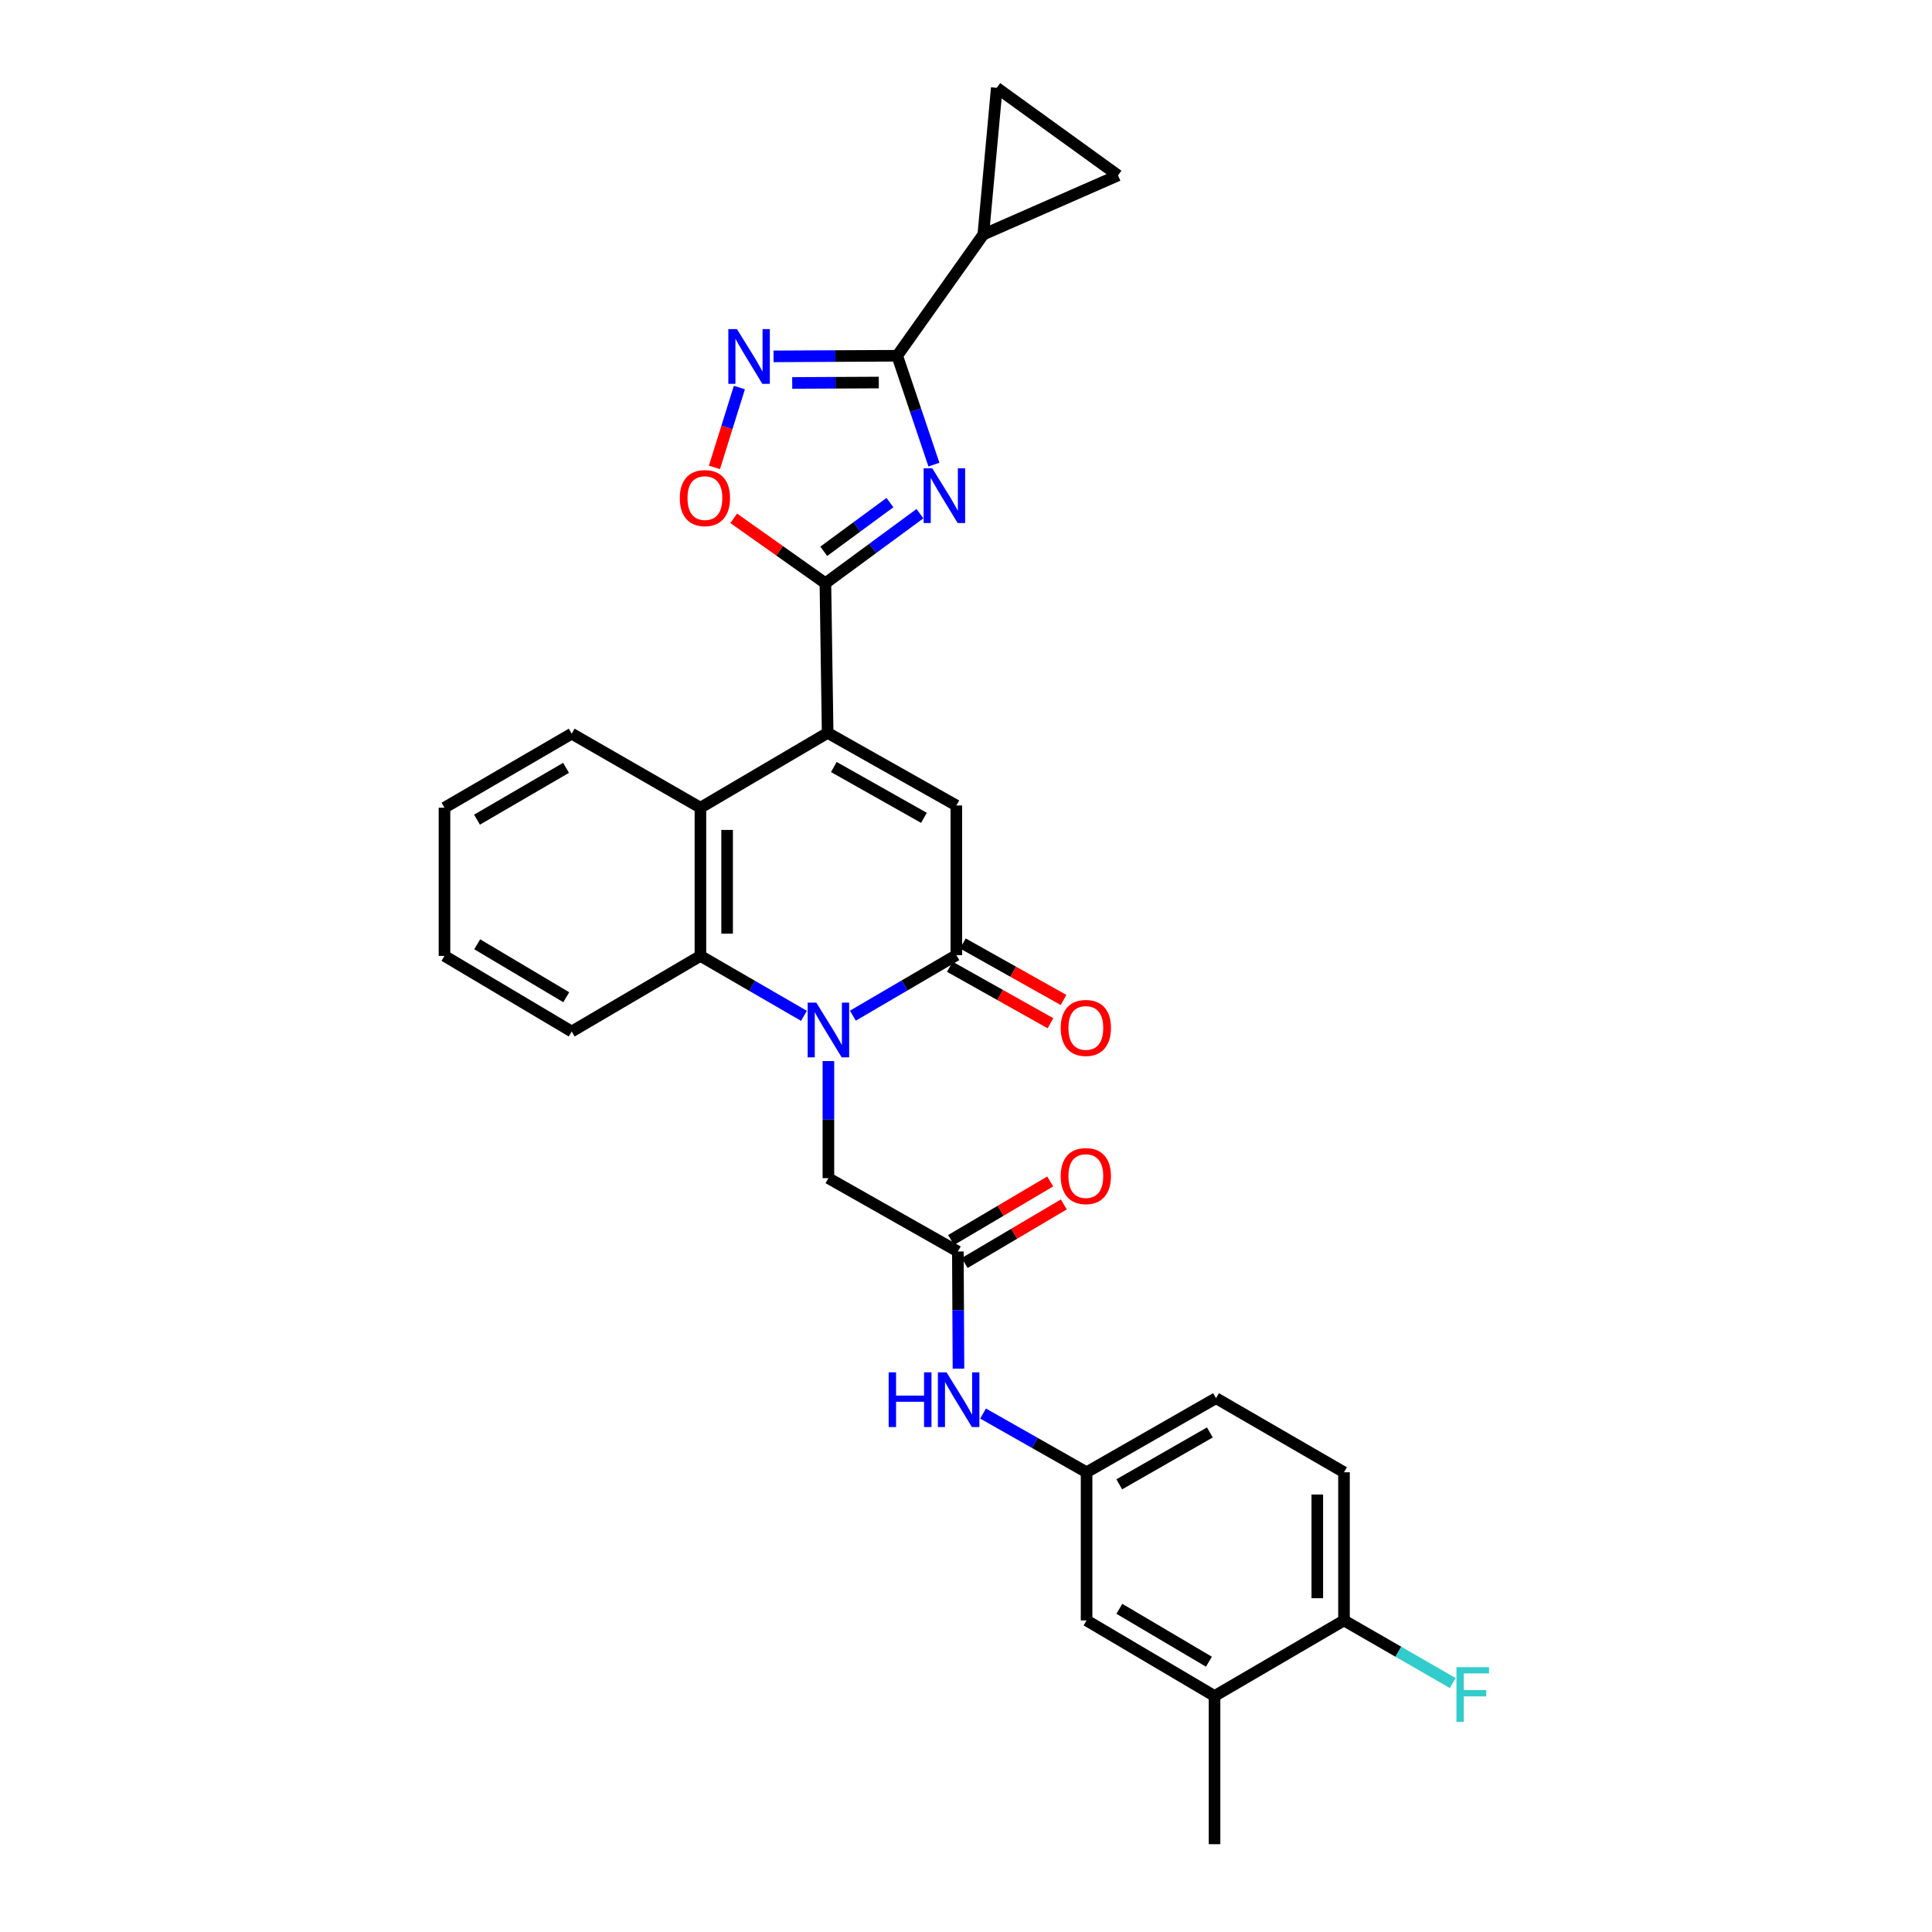 <?xml version='1.0' encoding='iso-8859-1'?>
<svg version='1.1' baseProfile='full'
              xmlns='http://www.w3.org/2000/svg'
                      xmlns:rdkit='http://www.rdkit.org/xml'
                      xmlns:xlink='http://www.w3.org/1999/xlink'
                  xml:space='preserve'
width='1000px' height='1000px' viewBox='0 0 1000 1000'>
<!-- END OF HEADER -->
<rect style='opacity:1.0;fill:#FFFFFF;stroke:none' width='1000' height='1000' x='0' y='0'> </rect>
<path class='bond-2' d='M 476.16,265.868 L 451.692,283.871' style='fill:none;fill-rule:evenodd;stroke:#0000FF;stroke-width:6px;stroke-linecap:butt;stroke-linejoin:miter;stroke-opacity:1' />
<path class='bond-2' d='M 451.692,283.871 L 427.225,301.875' style='fill:none;fill-rule:evenodd;stroke:#000000;stroke-width:6px;stroke-linecap:butt;stroke-linejoin:miter;stroke-opacity:1' />
<path class='bond-2' d='M 460.632,260.141 L 443.505,272.743' style='fill:none;fill-rule:evenodd;stroke:#0000FF;stroke-width:6px;stroke-linecap:butt;stroke-linejoin:miter;stroke-opacity:1' />
<path class='bond-2' d='M 443.505,272.743 L 426.377,285.346' style='fill:none;fill-rule:evenodd;stroke:#000000;stroke-width:6px;stroke-linecap:butt;stroke-linejoin:miter;stroke-opacity:1' />
<path class='bond-4' d='M 483.394,240.488 L 473.895,212.311' style='fill:none;fill-rule:evenodd;stroke:#0000FF;stroke-width:6px;stroke-linecap:butt;stroke-linejoin:miter;stroke-opacity:1' />
<path class='bond-4' d='M 473.895,212.311 L 464.397,184.134' style='fill:none;fill-rule:evenodd;stroke:#000000;stroke-width:6px;stroke-linecap:butt;stroke-linejoin:miter;stroke-opacity:1' />
<path class='bond-0' d='M 416.129,525.801 L 389.333,510.287' style='fill:none;fill-rule:evenodd;stroke:#0000FF;stroke-width:6px;stroke-linecap:butt;stroke-linejoin:miter;stroke-opacity:1' />
<path class='bond-0' d='M 389.333,510.287 L 362.536,494.773' style='fill:none;fill-rule:evenodd;stroke:#000000;stroke-width:6px;stroke-linecap:butt;stroke-linejoin:miter;stroke-opacity:1' />
<path class='bond-12' d='M 428.783,549.204 L 428.783,579.508' style='fill:none;fill-rule:evenodd;stroke:#0000FF;stroke-width:6px;stroke-linecap:butt;stroke-linejoin:miter;stroke-opacity:1' />
<path class='bond-12' d='M 428.783,579.508 L 428.783,609.812' style='fill:none;fill-rule:evenodd;stroke:#000000;stroke-width:6px;stroke-linecap:butt;stroke-linejoin:miter;stroke-opacity:1' />
<path class='bond-32' d='M 441.441,525.72 L 468.223,510.047' style='fill:none;fill-rule:evenodd;stroke:#0000FF;stroke-width:6px;stroke-linecap:butt;stroke-linejoin:miter;stroke-opacity:1' />
<path class='bond-32' d='M 468.223,510.047 L 495.006,494.374' style='fill:none;fill-rule:evenodd;stroke:#000000;stroke-width:6px;stroke-linecap:butt;stroke-linejoin:miter;stroke-opacity:1' />
<path class='bond-1' d='M 428.391,379.335 L 427.225,301.875' style='fill:none;fill-rule:evenodd;stroke:#000000;stroke-width:6px;stroke-linecap:butt;stroke-linejoin:miter;stroke-opacity:1' />
<path class='bond-5' d='M 428.391,379.335 L 495.006,416.914' style='fill:none;fill-rule:evenodd;stroke:#000000;stroke-width:6px;stroke-linecap:butt;stroke-linejoin:miter;stroke-opacity:1' />
<path class='bond-5' d='M 431.595,397.005 L 478.226,423.31' style='fill:none;fill-rule:evenodd;stroke:#000000;stroke-width:6px;stroke-linecap:butt;stroke-linejoin:miter;stroke-opacity:1' />
<path class='bond-8' d='M 428.391,379.335 L 362.536,418.065' style='fill:none;fill-rule:evenodd;stroke:#000000;stroke-width:6px;stroke-linecap:butt;stroke-linejoin:miter;stroke-opacity:1' />
<path class='bond-9' d='M 427.225,301.875 L 403.498,285.078' style='fill:none;fill-rule:evenodd;stroke:#000000;stroke-width:6px;stroke-linecap:butt;stroke-linejoin:miter;stroke-opacity:1' />
<path class='bond-9' d='M 403.498,285.078 L 379.772,268.281' style='fill:none;fill-rule:evenodd;stroke:#FF0000;stroke-width:6px;stroke-linecap:butt;stroke-linejoin:miter;stroke-opacity:1' />
<path class='bond-3' d='M 495.006,494.374 L 495.006,416.914' style='fill:none;fill-rule:evenodd;stroke:#000000;stroke-width:6px;stroke-linecap:butt;stroke-linejoin:miter;stroke-opacity:1' />
<path class='bond-17' d='M 491.626,500.398 L 517.676,515.014' style='fill:none;fill-rule:evenodd;stroke:#000000;stroke-width:6px;stroke-linecap:butt;stroke-linejoin:miter;stroke-opacity:1' />
<path class='bond-17' d='M 517.676,515.014 L 543.727,529.629' style='fill:none;fill-rule:evenodd;stroke:#FF0000;stroke-width:6px;stroke-linecap:butt;stroke-linejoin:miter;stroke-opacity:1' />
<path class='bond-17' d='M 498.386,488.349 L 524.436,502.965' style='fill:none;fill-rule:evenodd;stroke:#000000;stroke-width:6px;stroke-linecap:butt;stroke-linejoin:miter;stroke-opacity:1' />
<path class='bond-17' d='M 524.436,502.965 L 550.486,517.58' style='fill:none;fill-rule:evenodd;stroke:#FF0000;stroke-width:6px;stroke-linecap:butt;stroke-linejoin:miter;stroke-opacity:1' />
<path class='bond-6' d='M 464.397,184.134 L 432.386,184.294' style='fill:none;fill-rule:evenodd;stroke:#000000;stroke-width:6px;stroke-linecap:butt;stroke-linejoin:miter;stroke-opacity:1' />
<path class='bond-6' d='M 432.386,184.294 L 400.376,184.454' style='fill:none;fill-rule:evenodd;stroke:#0000FF;stroke-width:6px;stroke-linecap:butt;stroke-linejoin:miter;stroke-opacity:1' />
<path class='bond-6' d='M 454.863,197.997 L 432.455,198.11' style='fill:none;fill-rule:evenodd;stroke:#000000;stroke-width:6px;stroke-linecap:butt;stroke-linejoin:miter;stroke-opacity:1' />
<path class='bond-6' d='M 432.455,198.11 L 410.048,198.222' style='fill:none;fill-rule:evenodd;stroke:#0000FF;stroke-width:6px;stroke-linecap:butt;stroke-linejoin:miter;stroke-opacity:1' />
<path class='bond-10' d='M 464.397,184.134 L 508.96,121.387' style='fill:none;fill-rule:evenodd;stroke:#000000;stroke-width:6px;stroke-linecap:butt;stroke-linejoin:miter;stroke-opacity:1' />
<path class='bond-30' d='M 382.699,200.595 L 376.25,221.252' style='fill:none;fill-rule:evenodd;stroke:#0000FF;stroke-width:6px;stroke-linecap:butt;stroke-linejoin:miter;stroke-opacity:1' />
<path class='bond-30' d='M 376.25,221.252 L 369.8,241.909' style='fill:none;fill-rule:evenodd;stroke:#FF0000;stroke-width:6px;stroke-linecap:butt;stroke-linejoin:miter;stroke-opacity:1' />
<path class='bond-7' d='M 362.536,494.773 L 362.536,418.065' style='fill:none;fill-rule:evenodd;stroke:#000000;stroke-width:6px;stroke-linecap:butt;stroke-linejoin:miter;stroke-opacity:1' />
<path class='bond-7' d='M 376.352,483.267 L 376.352,429.571' style='fill:none;fill-rule:evenodd;stroke:#000000;stroke-width:6px;stroke-linecap:butt;stroke-linejoin:miter;stroke-opacity:1' />
<path class='bond-25' d='M 362.536,494.773 L 295.914,533.91' style='fill:none;fill-rule:evenodd;stroke:#000000;stroke-width:6px;stroke-linecap:butt;stroke-linejoin:miter;stroke-opacity:1' />
<path class='bond-26' d='M 362.536,418.065 L 295.914,379.742' style='fill:none;fill-rule:evenodd;stroke:#000000;stroke-width:6px;stroke-linecap:butt;stroke-linejoin:miter;stroke-opacity:1' />
<path class='bond-13' d='M 508.96,121.387 L 578.691,90.778' style='fill:none;fill-rule:evenodd;stroke:#000000;stroke-width:6px;stroke-linecap:butt;stroke-linejoin:miter;stroke-opacity:1' />
<path class='bond-14' d='M 508.96,121.387 L 515.929,45.455' style='fill:none;fill-rule:evenodd;stroke:#000000;stroke-width:6px;stroke-linecap:butt;stroke-linejoin:miter;stroke-opacity:1' />
<path class='bond-11' d='M 495.789,647.782 L 428.783,609.812' style='fill:none;fill-rule:evenodd;stroke:#000000;stroke-width:6px;stroke-linecap:butt;stroke-linejoin:miter;stroke-opacity:1' />
<path class='bond-15' d='M 495.789,647.782 L 495.947,678.09' style='fill:none;fill-rule:evenodd;stroke:#000000;stroke-width:6px;stroke-linecap:butt;stroke-linejoin:miter;stroke-opacity:1' />
<path class='bond-15' d='M 495.947,678.09 L 496.104,708.398' style='fill:none;fill-rule:evenodd;stroke:#0000FF;stroke-width:6px;stroke-linecap:butt;stroke-linejoin:miter;stroke-opacity:1' />
<path class='bond-21' d='M 499.302,653.73 L 524.96,638.573' style='fill:none;fill-rule:evenodd;stroke:#000000;stroke-width:6px;stroke-linecap:butt;stroke-linejoin:miter;stroke-opacity:1' />
<path class='bond-21' d='M 524.96,638.573 L 550.618,623.416' style='fill:none;fill-rule:evenodd;stroke:#FF0000;stroke-width:6px;stroke-linecap:butt;stroke-linejoin:miter;stroke-opacity:1' />
<path class='bond-21' d='M 492.276,641.835 L 517.933,626.678' style='fill:none;fill-rule:evenodd;stroke:#000000;stroke-width:6px;stroke-linecap:butt;stroke-linejoin:miter;stroke-opacity:1' />
<path class='bond-21' d='M 517.933,626.678 L 543.591,611.521' style='fill:none;fill-rule:evenodd;stroke:#FF0000;stroke-width:6px;stroke-linecap:butt;stroke-linejoin:miter;stroke-opacity:1' />
<path class='bond-31' d='M 578.691,90.778 L 515.929,45.455' style='fill:none;fill-rule:evenodd;stroke:#000000;stroke-width:6px;stroke-linecap:butt;stroke-linejoin:miter;stroke-opacity:1' />
<path class='bond-19' d='M 508.832,731.648 L 535.622,746.847' style='fill:none;fill-rule:evenodd;stroke:#0000FF;stroke-width:6px;stroke-linecap:butt;stroke-linejoin:miter;stroke-opacity:1' />
<path class='bond-19' d='M 535.622,746.847 L 562.412,762.046' style='fill:none;fill-rule:evenodd;stroke:#000000;stroke-width:6px;stroke-linecap:butt;stroke-linejoin:miter;stroke-opacity:1' />
<path class='bond-16' d='M 628.643,877.86 L 562.412,838.739' style='fill:none;fill-rule:evenodd;stroke:#000000;stroke-width:6px;stroke-linecap:butt;stroke-linejoin:miter;stroke-opacity:1' />
<path class='bond-16' d='M 625.734,860.097 L 579.373,832.712' style='fill:none;fill-rule:evenodd;stroke:#000000;stroke-width:6px;stroke-linecap:butt;stroke-linejoin:miter;stroke-opacity:1' />
<path class='bond-27' d='M 628.643,877.86 L 628.643,954.545' style='fill:none;fill-rule:evenodd;stroke:#000000;stroke-width:6px;stroke-linecap:butt;stroke-linejoin:miter;stroke-opacity:1' />
<path class='bond-34' d='M 628.643,877.86 L 695.649,838.739' style='fill:none;fill-rule:evenodd;stroke:#000000;stroke-width:6px;stroke-linecap:butt;stroke-linejoin:miter;stroke-opacity:1' />
<path class='bond-18' d='M 695.649,838.739 L 695.649,762.046' style='fill:none;fill-rule:evenodd;stroke:#000000;stroke-width:6px;stroke-linecap:butt;stroke-linejoin:miter;stroke-opacity:1' />
<path class='bond-18' d='M 681.833,827.235 L 681.833,773.55' style='fill:none;fill-rule:evenodd;stroke:#000000;stroke-width:6px;stroke-linecap:butt;stroke-linejoin:miter;stroke-opacity:1' />
<path class='bond-24' d='M 695.649,838.739 L 723.793,854.939' style='fill:none;fill-rule:evenodd;stroke:#000000;stroke-width:6px;stroke-linecap:butt;stroke-linejoin:miter;stroke-opacity:1' />
<path class='bond-24' d='M 723.793,854.939 L 751.937,871.14' style='fill:none;fill-rule:evenodd;stroke:#33CCCC;stroke-width:6px;stroke-linecap:butt;stroke-linejoin:miter;stroke-opacity:1' />
<path class='bond-20' d='M 562.412,762.046 L 562.412,838.739' style='fill:none;fill-rule:evenodd;stroke:#000000;stroke-width:6px;stroke-linecap:butt;stroke-linejoin:miter;stroke-opacity:1' />
<path class='bond-23' d='M 562.412,762.046 L 629.41,723.692' style='fill:none;fill-rule:evenodd;stroke:#000000;stroke-width:6px;stroke-linecap:butt;stroke-linejoin:miter;stroke-opacity:1' />
<path class='bond-23' d='M 579.325,768.283 L 626.224,741.435' style='fill:none;fill-rule:evenodd;stroke:#000000;stroke-width:6px;stroke-linecap:butt;stroke-linejoin:miter;stroke-opacity:1' />
<path class='bond-22' d='M 695.649,762.046 L 629.41,723.692' style='fill:none;fill-rule:evenodd;stroke:#000000;stroke-width:6px;stroke-linecap:butt;stroke-linejoin:miter;stroke-opacity:1' />
<path class='bond-33' d='M 295.914,533.91 L 230.066,494.773' style='fill:none;fill-rule:evenodd;stroke:#000000;stroke-width:6px;stroke-linecap:butt;stroke-linejoin:miter;stroke-opacity:1' />
<path class='bond-33' d='M 293.095,516.163 L 247.002,488.767' style='fill:none;fill-rule:evenodd;stroke:#000000;stroke-width:6px;stroke-linecap:butt;stroke-linejoin:miter;stroke-opacity:1' />
<path class='bond-28' d='M 295.914,379.742 L 230.066,418.065' style='fill:none;fill-rule:evenodd;stroke:#000000;stroke-width:6px;stroke-linecap:butt;stroke-linejoin:miter;stroke-opacity:1' />
<path class='bond-28' d='M 292.986,397.431 L 246.893,424.257' style='fill:none;fill-rule:evenodd;stroke:#000000;stroke-width:6px;stroke-linecap:butt;stroke-linejoin:miter;stroke-opacity:1' />
<path class='bond-29' d='M 230.066,418.065 L 230.066,494.773' style='fill:none;fill-rule:evenodd;stroke:#000000;stroke-width:6px;stroke-linecap:butt;stroke-linejoin:miter;stroke-opacity:1' />
<path  class='atom-0' d='M 482.552 242.399
L 491.832 257.399
Q 492.752 258.879, 494.232 261.559
Q 495.712 264.239, 495.792 264.399
L 495.792 242.399
L 499.552 242.399
L 499.552 270.719
L 495.672 270.719
L 485.712 254.319
Q 484.552 252.399, 483.312 250.199
Q 482.112 247.999, 481.752 247.319
L 481.752 270.719
L 478.072 270.719
L 478.072 242.399
L 482.552 242.399
' fill='#0000FF'/>
<path  class='atom-1' d='M 422.523 518.967
L 431.803 533.967
Q 432.723 535.447, 434.203 538.127
Q 435.683 540.807, 435.763 540.967
L 435.763 518.967
L 439.523 518.967
L 439.523 547.287
L 435.643 547.287
L 425.683 530.887
Q 424.523 528.967, 423.283 526.767
Q 422.083 524.567, 421.723 523.887
L 421.723 547.287
L 418.043 547.287
L 418.043 518.967
L 422.523 518.967
' fill='#0000FF'/>
<path  class='atom-7' d='M 381.459 170.358
L 390.739 185.358
Q 391.659 186.838, 393.139 189.518
Q 394.619 192.198, 394.699 192.358
L 394.699 170.358
L 398.459 170.358
L 398.459 198.678
L 394.579 198.678
L 384.619 182.278
Q 383.459 180.358, 382.219 178.158
Q 381.019 175.958, 380.659 175.278
L 380.659 198.678
L 376.979 198.678
L 376.979 170.358
L 381.459 170.358
' fill='#0000FF'/>
<path  class='atom-10' d='M 351.862 257.806
Q 351.862 251.006, 355.222 247.206
Q 358.582 243.406, 364.862 243.406
Q 371.142 243.406, 374.502 247.206
Q 377.862 251.006, 377.862 257.806
Q 377.862 264.686, 374.462 268.606
Q 371.062 272.486, 364.862 272.486
Q 358.622 272.486, 355.222 268.606
Q 351.862 264.726, 351.862 257.806
M 364.862 269.286
Q 369.182 269.286, 371.502 266.406
Q 373.862 263.486, 373.862 257.806
Q 373.862 252.246, 371.502 249.446
Q 369.182 246.606, 364.862 246.606
Q 360.542 246.606, 358.182 249.406
Q 355.862 252.206, 355.862 257.806
Q 355.862 263.526, 358.182 266.406
Q 360.542 269.286, 364.862 269.286
' fill='#FF0000'/>
<path  class='atom-16' d='M 459.968 710.315
L 463.808 710.315
L 463.808 722.355
L 478.288 722.355
L 478.288 710.315
L 482.128 710.315
L 482.128 738.635
L 478.288 738.635
L 478.288 725.555
L 463.808 725.555
L 463.808 738.635
L 459.968 738.635
L 459.968 710.315
' fill='#0000FF'/>
<path  class='atom-16' d='M 489.928 710.315
L 499.208 725.315
Q 500.128 726.795, 501.608 729.475
Q 503.088 732.155, 503.168 732.315
L 503.168 710.315
L 506.928 710.315
L 506.928 738.635
L 503.048 738.635
L 493.088 722.235
Q 491.928 720.315, 490.688 718.115
Q 489.488 715.915, 489.128 715.235
L 489.128 738.635
L 485.448 738.635
L 485.448 710.315
L 489.928 710.315
' fill='#0000FF'/>
<path  class='atom-18' d='M 549.028 532.056
Q 549.028 525.256, 552.388 521.456
Q 555.748 517.656, 562.028 517.656
Q 568.308 517.656, 571.668 521.456
Q 575.028 525.256, 575.028 532.056
Q 575.028 538.936, 571.628 542.856
Q 568.228 546.736, 562.028 546.736
Q 555.788 546.736, 552.388 542.856
Q 549.028 538.976, 549.028 532.056
M 562.028 543.536
Q 566.348 543.536, 568.668 540.656
Q 571.028 537.736, 571.028 532.056
Q 571.028 526.496, 568.668 523.696
Q 566.348 520.856, 562.028 520.856
Q 557.708 520.856, 555.348 523.656
Q 553.028 526.456, 553.028 532.056
Q 553.028 537.776, 555.348 540.656
Q 557.708 543.536, 562.028 543.536
' fill='#FF0000'/>
<path  class='atom-22' d='M 549.028 608.733
Q 549.028 601.933, 552.388 598.133
Q 555.748 594.333, 562.028 594.333
Q 568.308 594.333, 571.668 598.133
Q 575.028 601.933, 575.028 608.733
Q 575.028 615.613, 571.628 619.533
Q 568.228 623.413, 562.028 623.413
Q 555.788 623.413, 552.388 619.533
Q 549.028 615.653, 549.028 608.733
M 562.028 620.213
Q 566.348 620.213, 568.668 617.333
Q 571.028 614.413, 571.028 608.733
Q 571.028 603.173, 568.668 600.373
Q 566.348 597.533, 562.028 597.533
Q 557.708 597.533, 555.348 600.333
Q 553.028 603.133, 553.028 608.733
Q 553.028 614.453, 555.348 617.333
Q 557.708 620.213, 562.028 620.213
' fill='#FF0000'/>
<path  class='atom-25' d='M 753.859 862.933
L 770.699 862.933
L 770.699 866.173
L 757.659 866.173
L 757.659 874.773
L 769.259 874.773
L 769.259 878.053
L 757.659 878.053
L 757.659 891.253
L 753.859 891.253
L 753.859 862.933
' fill='#33CCCC'/>
</svg>
